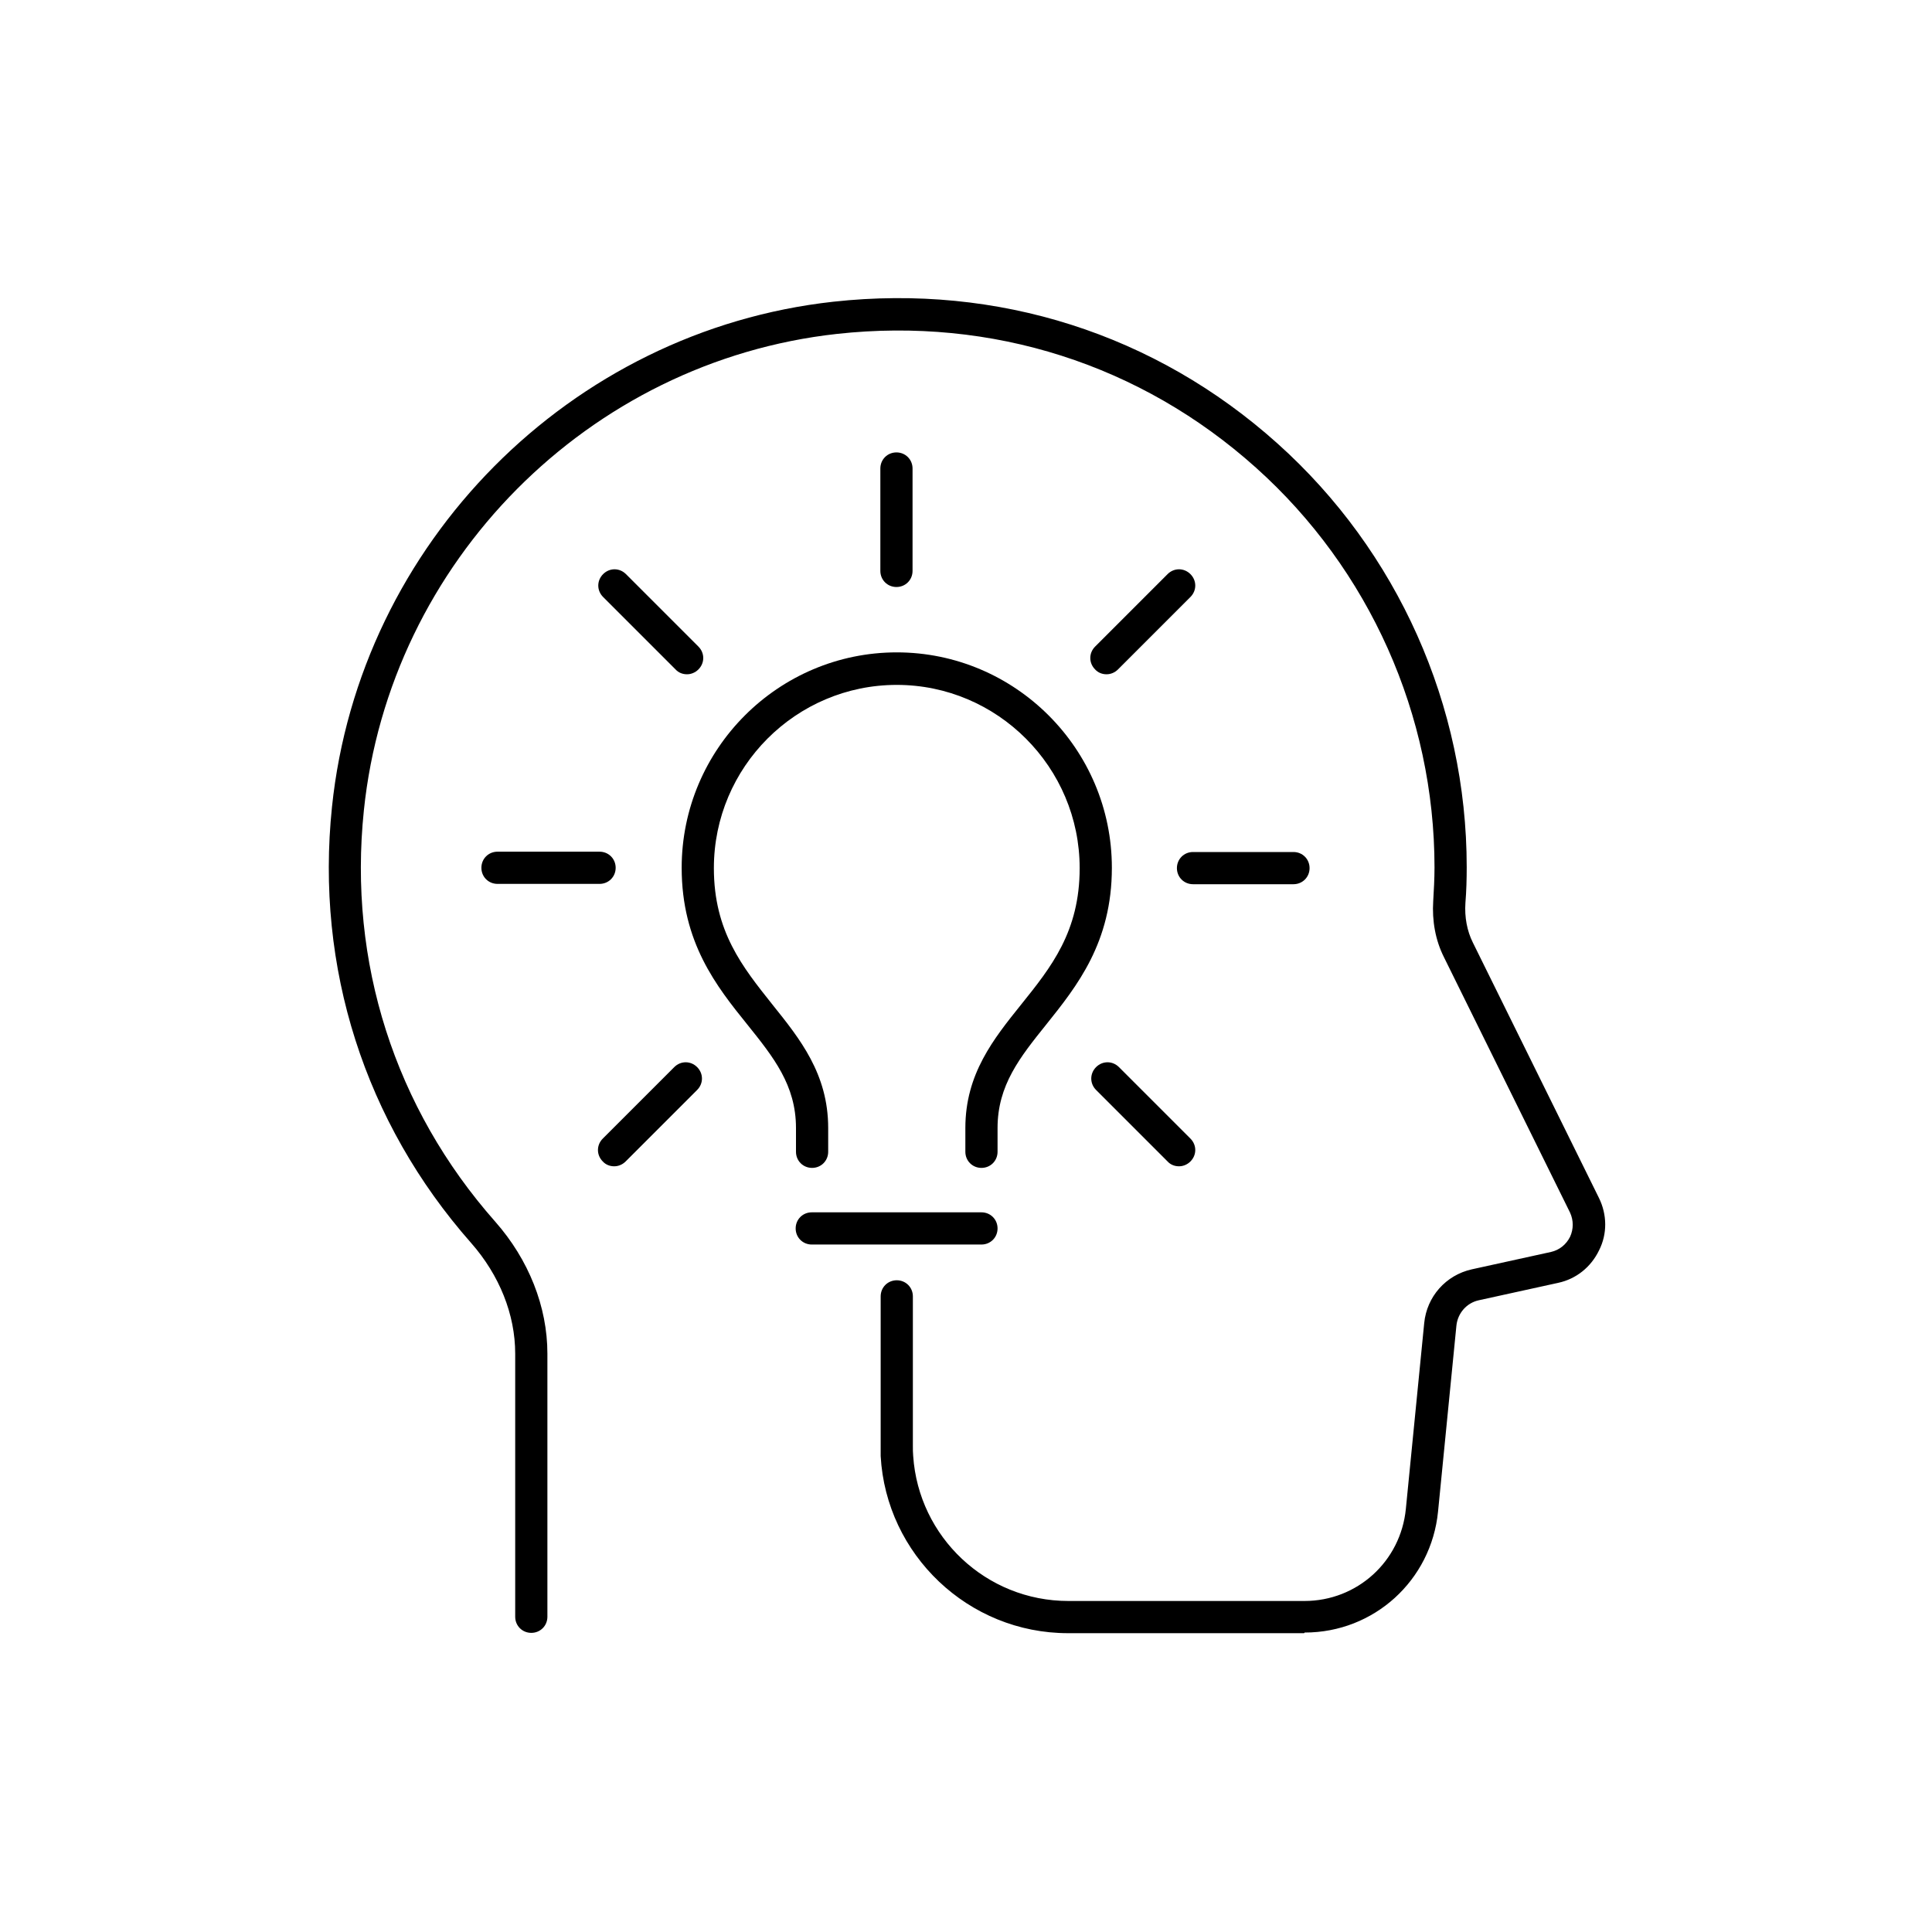 <?xml version="1.0" encoding="utf-8"?>
<svg xmlns="http://www.w3.org/2000/svg" width="60" height="60" viewBox="0 0 60 60" fill="none">
<mask id="mask0_111_486" style="mask-type:luminance" maskUnits="userSpaceOnUse" x="0" y="0" width="60" height="60">
<path d="M60 0H0V60H60V0Z" fill="white"/>
</mask>
<g mask="url(#mask0_111_486)">
<path d="M18.62 27.45H15.45C15.17 27.45 14.95 27.23 14.95 26.95C14.95 26.67 15.17 26.45 15.45 26.45H18.62C18.9 26.45 19.12 26.67 19.12 26.95C19.12 27.23 18.9 27.45 18.62 27.45Z" fill="black"/>
<path d="M40.17 27.46H37.05C36.77 27.46 36.55 27.24 36.55 26.96C36.55 26.68 36.77 26.46 37.05 26.46H40.17C40.45 26.46 40.67 26.68 40.67 26.96C40.67 27.24 40.45 27.46 40.17 27.46Z" fill="black"/>
<path d="M19.07 36.22C18.94 36.22 18.81 36.17 18.72 36.07C18.52 35.87 18.52 35.56 18.72 35.36L20.94 33.14C21.14 32.94 21.45 32.94 21.65 33.14C21.85 33.34 21.85 33.65 21.65 33.85L19.43 36.07C19.33 36.17 19.2 36.22 19.08 36.22H19.07Z" fill="black"/>
<path d="M34.36 20.94C34.23 20.94 34.1 20.89 34.01 20.79C33.81 20.59 33.81 20.28 34.01 20.08L36.26 17.83C36.46 17.63 36.77 17.63 36.97 17.83C37.17 18.03 37.17 18.34 36.97 18.54L34.72 20.79C34.62 20.89 34.49 20.94 34.37 20.94H34.36Z" fill="black"/>
<path d="M27.84 18.23C27.56 18.23 27.34 18.01 27.34 17.73V14.55C27.34 14.27 27.56 14.05 27.84 14.05C28.12 14.05 28.34 14.27 28.34 14.55V17.73C28.34 18.01 28.12 18.23 27.84 18.23Z" fill="black"/>
<path d="M36.61 36.22C36.48 36.22 36.35 36.17 36.26 36.07L34.04 33.85C33.84 33.65 33.84 33.34 34.04 33.14C34.24 32.94 34.55 32.94 34.75 33.14L36.97 35.36C37.17 35.56 37.17 35.87 36.97 36.07C36.87 36.17 36.74 36.22 36.62 36.22H36.61Z" fill="black"/>
<path d="M21.33 20.94C21.2 20.94 21.07 20.89 20.98 20.79L18.73 18.54C18.53 18.34 18.53 18.03 18.73 17.83C18.93 17.63 19.24 17.63 19.44 17.83L21.69 20.08C21.89 20.28 21.89 20.59 21.69 20.79C21.59 20.89 21.46 20.94 21.34 20.94H21.33Z" fill="black"/>
<path d="M30.48 38.65H25.21C24.93 38.65 24.71 38.43 24.71 38.15C24.71 37.87 24.93 37.65 25.21 37.65H30.48C30.76 37.65 30.98 37.87 30.98 38.15C30.98 38.43 30.76 38.65 30.48 38.65Z" fill="black"/>
<path d="M30.48 36.27C30.2 36.27 29.98 36.05 29.98 35.77V35.03C29.98 33.35 30.86 32.26 31.71 31.2C32.65 30.03 33.53 28.93 33.53 26.96C33.53 23.83 30.98 21.27 27.85 21.27C24.72 21.27 22.17 23.82 22.17 26.96C22.17 28.93 23.06 30.03 23.99 31.2C24.84 32.26 25.72 33.35 25.72 35.03V35.77C25.72 36.05 25.5 36.27 25.22 36.27C24.94 36.27 24.72 36.05 24.72 35.77V35.03C24.72 33.7 24.02 32.83 23.21 31.82C22.25 30.63 21.17 29.27 21.17 26.95C21.17 23.26 24.17 20.26 27.85 20.26C31.53 20.26 34.53 23.26 34.53 26.95C34.53 29.27 33.45 30.62 32.49 31.82C31.68 32.83 30.98 33.7 30.98 35.03V35.77C30.98 36.05 30.76 36.27 30.48 36.27Z" fill="black"/>
<path d="M40.5 50.72H33.17C30.07 50.72 27.52 48.28 27.35 45.22C27.35 45.11 27.35 45.01 27.35 44.9V40.26C27.35 39.98 27.57 39.76 27.85 39.76C28.13 39.76 28.35 39.98 28.35 40.26V44.9C28.35 45.01 28.35 45.12 28.36 45.22C28.53 47.73 30.62 49.72 33.18 49.72H40.51C42.15 49.72 43.5 48.49 43.66 46.86L44.23 41.09C44.31 40.27 44.9 39.6 45.71 39.42L48.17 38.88C48.43 38.82 48.64 38.65 48.76 38.41C48.87 38.17 48.87 37.9 48.76 37.66L44.84 29.72C44.58 29.2 44.47 28.6 44.51 27.98C44.53 27.64 44.55 27.29 44.55 26.94C44.55 22.21 42.53 17.68 39 14.52C35.43 11.32 30.81 9.84 25.99 10.37C18.28 11.22 12.1 17.44 11.3 25.17C10.81 29.88 12.26 34.41 15.38 37.94C16.42 39.12 17 40.58 17 42.04V50.21C17 50.49 16.78 50.71 16.5 50.71C16.22 50.71 16 50.49 16 50.21V42.04C16 40.82 15.51 39.6 14.63 38.6C11.33 34.86 9.79 30.05 10.31 25.06C11.16 16.87 17.71 10.27 25.88 9.37C30.98 8.81 35.88 10.37 39.67 13.77C43.41 17.12 45.55 21.92 45.55 26.93C45.55 27.3 45.54 27.67 45.51 28.04C45.48 28.48 45.56 28.91 45.74 29.27L49.66 37.21C49.91 37.72 49.92 38.32 49.66 38.83C49.41 39.35 48.95 39.72 48.39 39.84L45.93 40.38C45.55 40.46 45.27 40.78 45.23 41.17L44.66 46.94C44.45 49.08 42.67 50.7 40.52 50.7L40.5 50.72Z" fill="black"/>
</g>
</svg>
